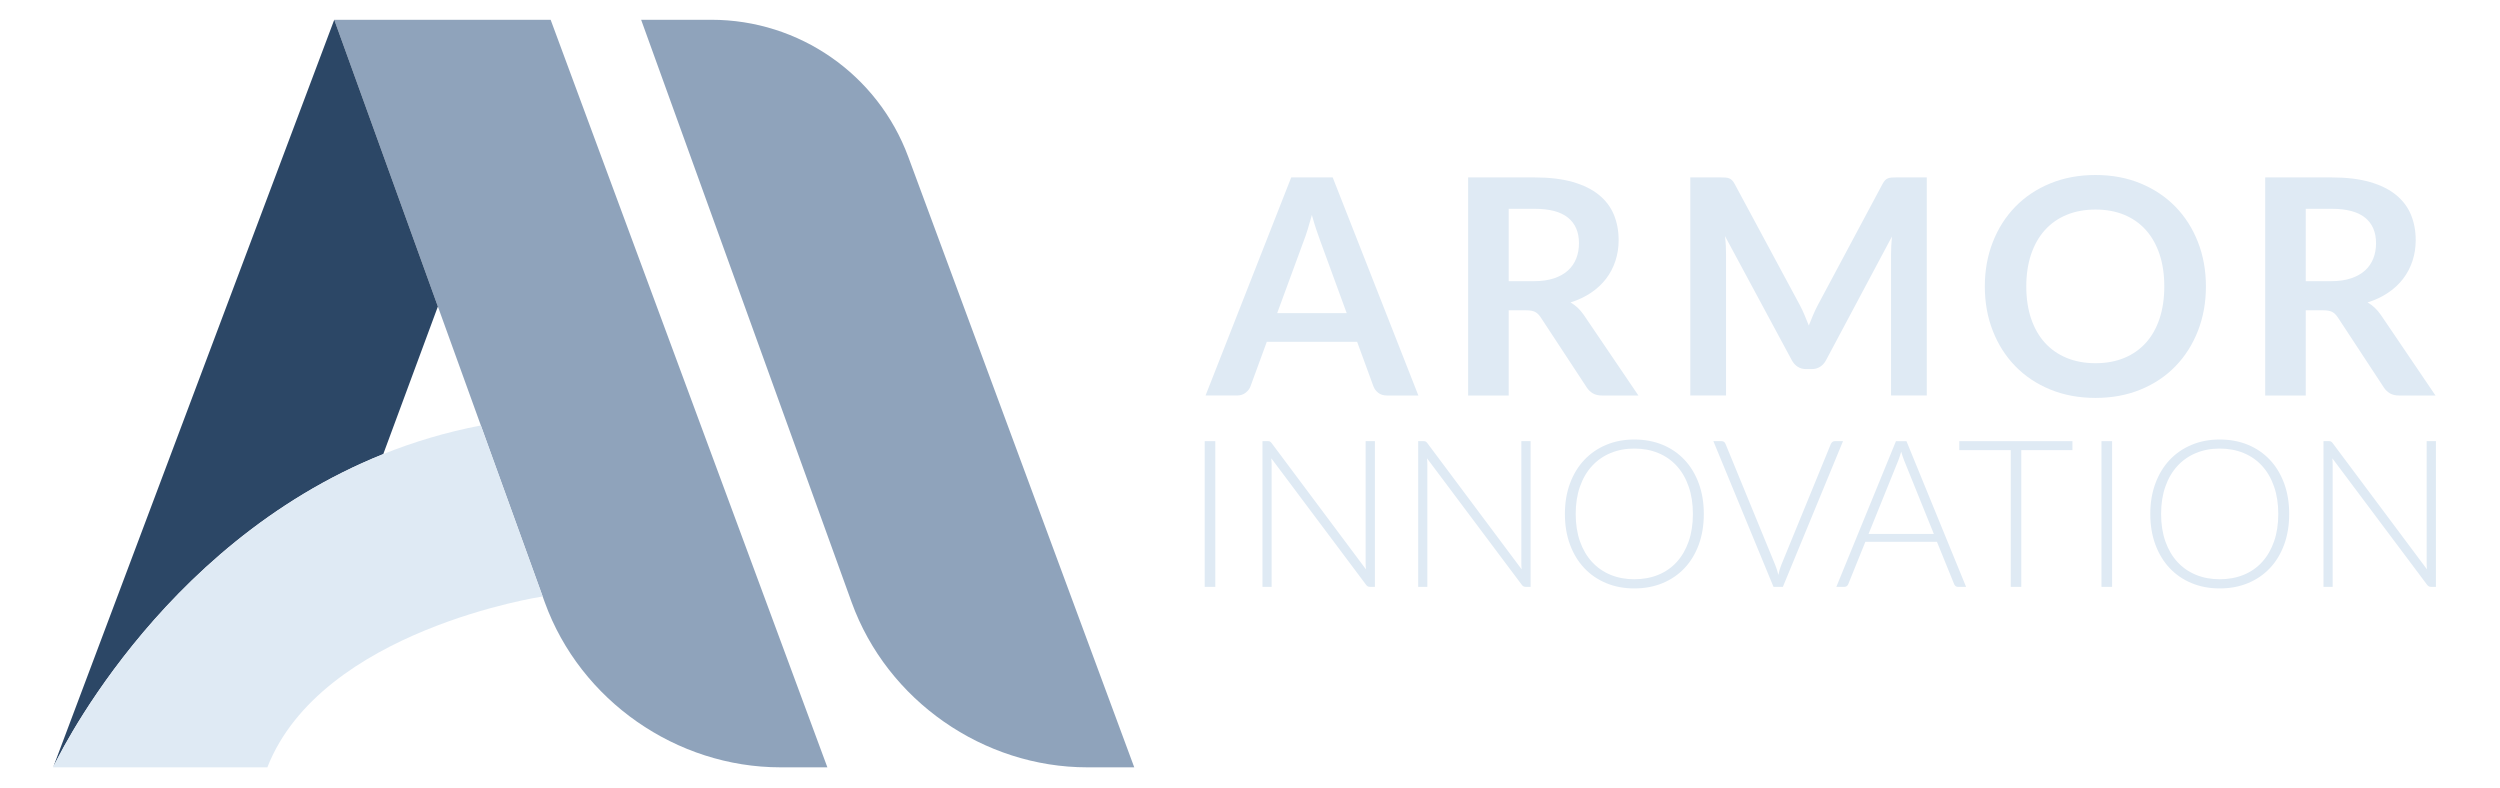 <?xml version="1.0" encoding="UTF-8"?>
<svg id="BG_White01" xmlns="http://www.w3.org/2000/svg" viewBox="0 0 2246.33 707.93">
  <defs>
    <style>
      .cls-1 {
        fill: #2c4766;
      }

      .cls-2 {
        fill: #8fa3bb;
      }

      .cls-3 {
        fill: #dfeaf4;
      }
    </style>
  </defs>
  <g>
    <path class="cls-2" d="M300.33,17.77h194.44l248.65,671.7h-42.2c-93.09,0-179.73-59.74-211.76-148.38L300.33,17.77Z"/>
    <path class="cls-2" d="M576.08,17.77h63.13c78.92,0,149.49,49.13,176.89,123.14l203.06,548.56h-42.2c-93.09,0-179.73-59.74-211.76-148.38L576.08,17.77Z"/>
    <path class="cls-1" d="M344.38,408.01l49.07-132.6L300.33,17.77,47.76,689.47s92.14-199.52,296.62-281.46Z"/>
    <path class="cls-3" d="M432.07,382.29c-31.25,5.99-60.47,14.82-87.69,25.72C139.89,489.94,47.76,689.47,47.76,689.47h192.47c48.43-123.58,247.37-153.52,247.37-153.52,0,0-38.95-107.77-55.53-153.66Z"/>
  </g>
  <g>
    <g>
      <path class="cls-3" d="M1091.99,527.32h-9.53v-130.92h9.53v130.92Z"/>
      <path class="cls-3" d="M1141.03,396.72c.49.22,1.02.69,1.57,1.43l84.75,113.43c-.18-1.85-.28-3.64-.28-5.37v-109.83h8.33v130.92h-4.53c-1.42,0-2.56-.62-3.42-1.85l-85.12-113.62c.18,1.85.28,3.61.28,5.27v110.2h-8.23v-130.92h4.63c.86,0,1.54.11,2.04.32Z"/>
      <path class="cls-3" d="M1280.93,396.72c.49.22,1.02.69,1.57,1.43l84.75,113.43c-.19-1.85-.28-3.64-.28-5.37v-109.83h8.33v130.92h-4.53c-1.42,0-2.56-.62-3.42-1.85l-85.12-113.62c.19,1.85.28,3.61.28,5.27v110.2h-8.23v-130.92h4.63c.86,0,1.54.11,2.04.32Z"/>
      <path class="cls-3" d="M1530.93,461.81c0,10.12-1.51,19.29-4.53,27.53-3.02,8.23-7.28,15.27-12.77,21.1-5.49,5.83-12.06,10.33-19.71,13.51-7.65,3.18-16.13,4.77-25.44,4.77s-17.61-1.59-25.26-4.77c-7.65-3.18-14.22-7.68-19.71-13.51-5.49-5.83-9.76-12.86-12.81-21.1-3.05-8.23-4.58-17.41-4.58-27.53s1.53-19.2,4.58-27.43c3.05-8.24,7.32-15.27,12.81-21.1,5.49-5.83,12.06-10.35,19.71-13.56,7.65-3.21,16.07-4.81,25.26-4.81s17.79,1.59,25.44,4.76c7.65,3.18,14.22,7.7,19.71,13.56,5.49,5.86,9.75,12.91,12.77,21.14,3.02,8.23,4.53,17.38,4.53,27.43ZM1521.12,461.81c0-9.13-1.26-17.33-3.79-24.61-2.53-7.28-6.09-13.45-10.69-18.51-4.6-5.06-10.13-8.93-16.61-11.61-6.48-2.68-13.66-4.02-21.56-4.02s-14.88,1.34-21.33,4.02c-6.45,2.68-12,6.55-16.65,11.61-4.66,5.06-8.27,11.23-10.83,18.51-2.56,7.28-3.84,15.48-3.84,24.61s1.28,17.41,3.84,24.66c2.56,7.25,6.17,13.4,10.83,18.46,4.66,5.06,10.21,8.91,16.65,11.57,6.45,2.65,13.56,3.98,21.33,3.98s15.08-1.33,21.56-3.98c6.48-2.65,12.01-6.51,16.61-11.57,4.59-5.06,8.16-11.21,10.69-18.46,2.53-7.25,3.79-15.47,3.79-24.66Z"/>
      <path class="cls-3" d="M1539.53,396.4h7.49c.86,0,1.57.23,2.13.69.55.46.99,1.06,1.29,1.8l44.6,108.62c1.17,2.84,2.13,5.86,2.87,9.07.68-3.33,1.57-6.35,2.68-9.07l44.5-108.62c.31-.68.75-1.26,1.34-1.76.58-.49,1.31-.74,2.17-.74h7.4l-54.03,130.92h-8.42l-54.03-130.92Z"/>
      <path class="cls-3" d="M1766.58,527.32h-7.31c-.86,0-1.57-.23-2.13-.69-.55-.46-.99-1.06-1.29-1.8l-15.45-38.03h-64.3l-15.36,38.03c-.25.68-.68,1.26-1.29,1.76-.62.49-1.36.74-2.22.74h-7.22l53.57-130.92h9.44l53.57,130.92ZM1678.96,479.76h58.66l-26.74-66.15c-.43-1.05-.86-2.24-1.3-3.56-.43-1.33-.86-2.73-1.29-4.21-.43,1.48-.87,2.88-1.3,4.21-.43,1.33-.87,2.54-1.3,3.65l-26.74,66.06Z"/>
      <path class="cls-3" d="M1862.16,396.4v8.05h-45.98v122.87h-9.44v-122.87h-46.26v-8.05h101.68Z"/>
      <path class="cls-3" d="M1897.78,527.32h-9.53v-130.92h9.53v130.92Z"/>
      <path class="cls-3" d="M2056.92,461.81c0,10.12-1.51,19.29-4.53,27.53-3.02,8.23-7.28,15.27-12.77,21.1-5.49,5.83-12.06,10.33-19.71,13.51-7.65,3.18-16.13,4.77-25.44,4.77s-17.61-1.59-25.26-4.77c-7.65-3.18-14.22-7.68-19.71-13.51-5.49-5.83-9.76-12.86-12.81-21.1-3.05-8.23-4.58-17.41-4.58-27.53s1.53-19.2,4.58-27.43c3.05-8.24,7.32-15.27,12.81-21.1,5.49-5.83,12.06-10.35,19.71-13.56,7.65-3.21,16.07-4.81,25.26-4.81s17.79,1.59,25.44,4.76c7.65,3.18,14.22,7.7,19.71,13.56,5.49,5.86,9.75,12.91,12.77,21.14,3.02,8.23,4.53,17.38,4.53,27.43ZM2047.11,461.81c0-9.13-1.27-17.33-3.79-24.61-2.53-7.28-6.09-13.45-10.69-18.51-4.6-5.06-10.13-8.93-16.61-11.61-6.48-2.68-13.66-4.02-21.56-4.02s-14.88,1.34-21.33,4.02c-6.45,2.68-12,6.55-16.65,11.61-4.66,5.06-8.27,11.23-10.82,18.51-2.56,7.28-3.84,15.48-3.84,24.61s1.28,17.41,3.84,24.66c2.56,7.25,6.17,13.4,10.82,18.46,4.66,5.06,10.21,8.91,16.65,11.57,6.44,2.65,13.56,3.98,21.33,3.98s15.08-1.33,21.56-3.98c6.48-2.65,12.01-6.51,16.61-11.57,4.59-5.06,8.16-11.21,10.69-18.46,2.53-7.25,3.79-15.47,3.79-24.66Z"/>
      <path class="cls-3" d="M2094.39,396.72c.49.22,1.02.69,1.57,1.43l84.75,113.43c-.19-1.85-.28-3.64-.28-5.37v-109.83h8.33v130.92h-4.53c-1.42,0-2.56-.62-3.42-1.85l-85.12-113.62c.19,1.85.28,3.61.28,5.27v110.2h-8.23v-130.92h4.63c.86,0,1.54.11,2.04.32Z"/>
    </g>
    <g>
      <path class="cls-3" d="M1274.44,355.37h-28.19c-3.16,0-5.76-.79-7.79-2.37-2.03-1.58-3.5-3.54-4.41-5.9l-14.63-39.98h-81.17l-14.64,39.98c-.72,2.08-2.15,3.98-4.27,5.69-2.12,1.72-4.72,2.57-7.79,2.57h-28.32l76.97-195.95h37.27l76.97,195.95ZM1147.59,281.38h62.47l-23.85-65.18c-1.08-2.89-2.28-6.3-3.59-10.23-1.31-3.93-2.6-8.2-3.86-12.81-1.27,4.61-2.51,8.9-3.73,12.87-1.22,3.98-2.42,7.45-3.59,10.43l-23.85,64.91Z"/>
      <path class="cls-3" d="M1355.61,278.8v76.57h-36.45v-195.95h59.76c13.37,0,24.82,1.38,34.35,4.13,9.53,2.76,17.35,6.62,23.44,11.59,6.1,4.97,10.57,10.91,13.42,17.82,2.84,6.91,4.27,14.52,4.27,22.83,0,6.6-.97,12.83-2.91,18.7-1.94,5.87-4.74,11.2-8.4,15.99-3.66,4.79-8.18,8.99-13.55,12.6-5.38,3.61-11.5,6.5-18.36,8.67,4.61,2.62,8.58,6.37,11.92,11.25l49.06,72.37h-32.8c-3.16,0-5.85-.63-8.06-1.9-2.21-1.26-4.09-3.07-5.62-5.42l-41.2-62.74c-1.54-2.35-3.23-4.02-5.08-5.01-1.85-.99-4.59-1.49-8.2-1.49h-15.58ZM1355.61,252.65h22.77c6.87,0,12.85-.86,17.96-2.57,5.1-1.71,9.3-4.09,12.6-7.11,3.3-3.03,5.76-6.62,7.38-10.77,1.63-4.15,2.44-8.72,2.44-13.69,0-9.94-3.28-17.57-9.82-22.9-6.55-5.33-16.56-8-30.02-8h-23.31v65.05Z"/>
      <path class="cls-3" d="M1621.42,283.07c1.31,3.12,2.6,6.26,3.86,9.42,1.26-3.25,2.57-6.46,3.93-9.62,1.35-3.16,2.8-6.19,4.34-9.08l58-108.55c.72-1.35,1.47-2.44,2.24-3.25s1.63-1.4,2.58-1.76c.95-.36,2.01-.59,3.19-.68,1.17-.09,2.57-.14,4.2-.14h27.51v195.95h-32.12v-126.57c0-2.35.07-4.92.2-7.72.14-2.8.34-5.65.61-8.54l-59.22,111.12c-1.35,2.53-3.12,4.5-5.29,5.89-2.17,1.4-4.7,2.1-7.59,2.1h-5.01c-2.89,0-5.42-.7-7.59-2.1-2.17-1.4-3.93-3.36-5.29-5.89l-60.03-111.53c.36,2.98.61,5.89.75,8.74.14,2.85.2,5.49.2,7.93v126.57h-32.12v-195.95h27.51c1.63,0,3.03.05,4.2.14,1.17.09,2.24.32,3.18.68.95.36,1.83.95,2.64,1.76s1.58,1.9,2.3,3.25l58.54,108.82c1.53,2.89,2.96,5.9,4.27,9.01Z"/>
      <path class="cls-3" d="M1982.09,257.39c0,14.36-2.4,27.67-7.18,39.91-4.79,12.24-11.52,22.83-20.19,31.78-8.67,8.94-19.11,15.92-31.3,20.94-12.2,5.01-25.7,7.52-40.52,7.52s-28.35-2.51-40.59-7.52c-12.24-5.01-22.72-11.99-31.44-20.94-8.72-8.94-15.47-19.54-20.26-31.78-4.79-12.24-7.18-25.54-7.18-39.91s2.39-27.67,7.18-39.91c4.79-12.24,11.54-22.83,20.26-31.78,8.72-8.94,19.2-15.92,31.44-20.94,12.24-5.01,25.77-7.52,40.59-7.52s28.32,2.53,40.52,7.59c12.2,5.06,22.63,12.04,31.3,20.94,8.67,8.9,15.4,19.47,20.19,31.71,4.79,12.24,7.18,25.54,7.18,39.91ZM1944.69,257.39c0-10.75-1.42-20.39-4.27-28.93-2.85-8.54-6.94-15.79-12.26-21.75-5.33-5.96-11.81-10.52-19.45-13.69-7.64-3.16-16.24-4.74-25.82-4.74s-18.21,1.58-25.88,4.74c-7.68,3.16-14.21,7.73-19.58,13.69-5.38,5.96-9.51,13.21-12.4,21.75-2.89,8.54-4.34,18.18-4.34,28.93s1.44,20.39,4.34,28.93c2.89,8.54,7.02,15.77,12.4,21.68,5.37,5.92,11.9,10.46,19.58,13.62,7.68,3.16,16.31,4.74,25.88,4.74s18.18-1.58,25.82-4.74c7.63-3.16,14.11-7.7,19.45-13.62,5.33-5.92,9.42-13.14,12.26-21.68,2.84-8.54,4.27-18.18,4.27-28.93Z"/>
      <path class="cls-3" d="M2071.8,278.8v76.57h-36.45v-195.95h59.76c13.37,0,24.82,1.38,34.35,4.13,9.53,2.76,17.35,6.62,23.44,11.59,6.1,4.97,10.57,10.91,13.42,17.82,2.85,6.91,4.27,14.52,4.27,22.83,0,6.6-.97,12.83-2.91,18.7-1.94,5.87-4.74,11.2-8.4,15.99-3.66,4.79-8.18,8.99-13.55,12.6-5.38,3.61-11.5,6.5-18.36,8.67,4.61,2.62,8.58,6.37,11.93,11.25l49.06,72.37h-32.8c-3.16,0-5.85-.63-8.06-1.9-2.21-1.26-4.09-3.07-5.62-5.42l-41.2-62.74c-1.54-2.35-3.23-4.02-5.08-5.01-1.85-.99-4.59-1.49-8.2-1.49h-15.58ZM2071.8,252.65h22.77c6.86,0,12.85-.86,17.96-2.57,5.1-1.71,9.3-4.09,12.6-7.11,3.3-3.03,5.76-6.62,7.38-10.77,1.63-4.15,2.44-8.72,2.44-13.69,0-9.94-3.28-17.57-9.82-22.9-6.55-5.33-16.56-8-30.02-8h-23.31v65.05Z"/>
    </g>
  </g>
</svg>